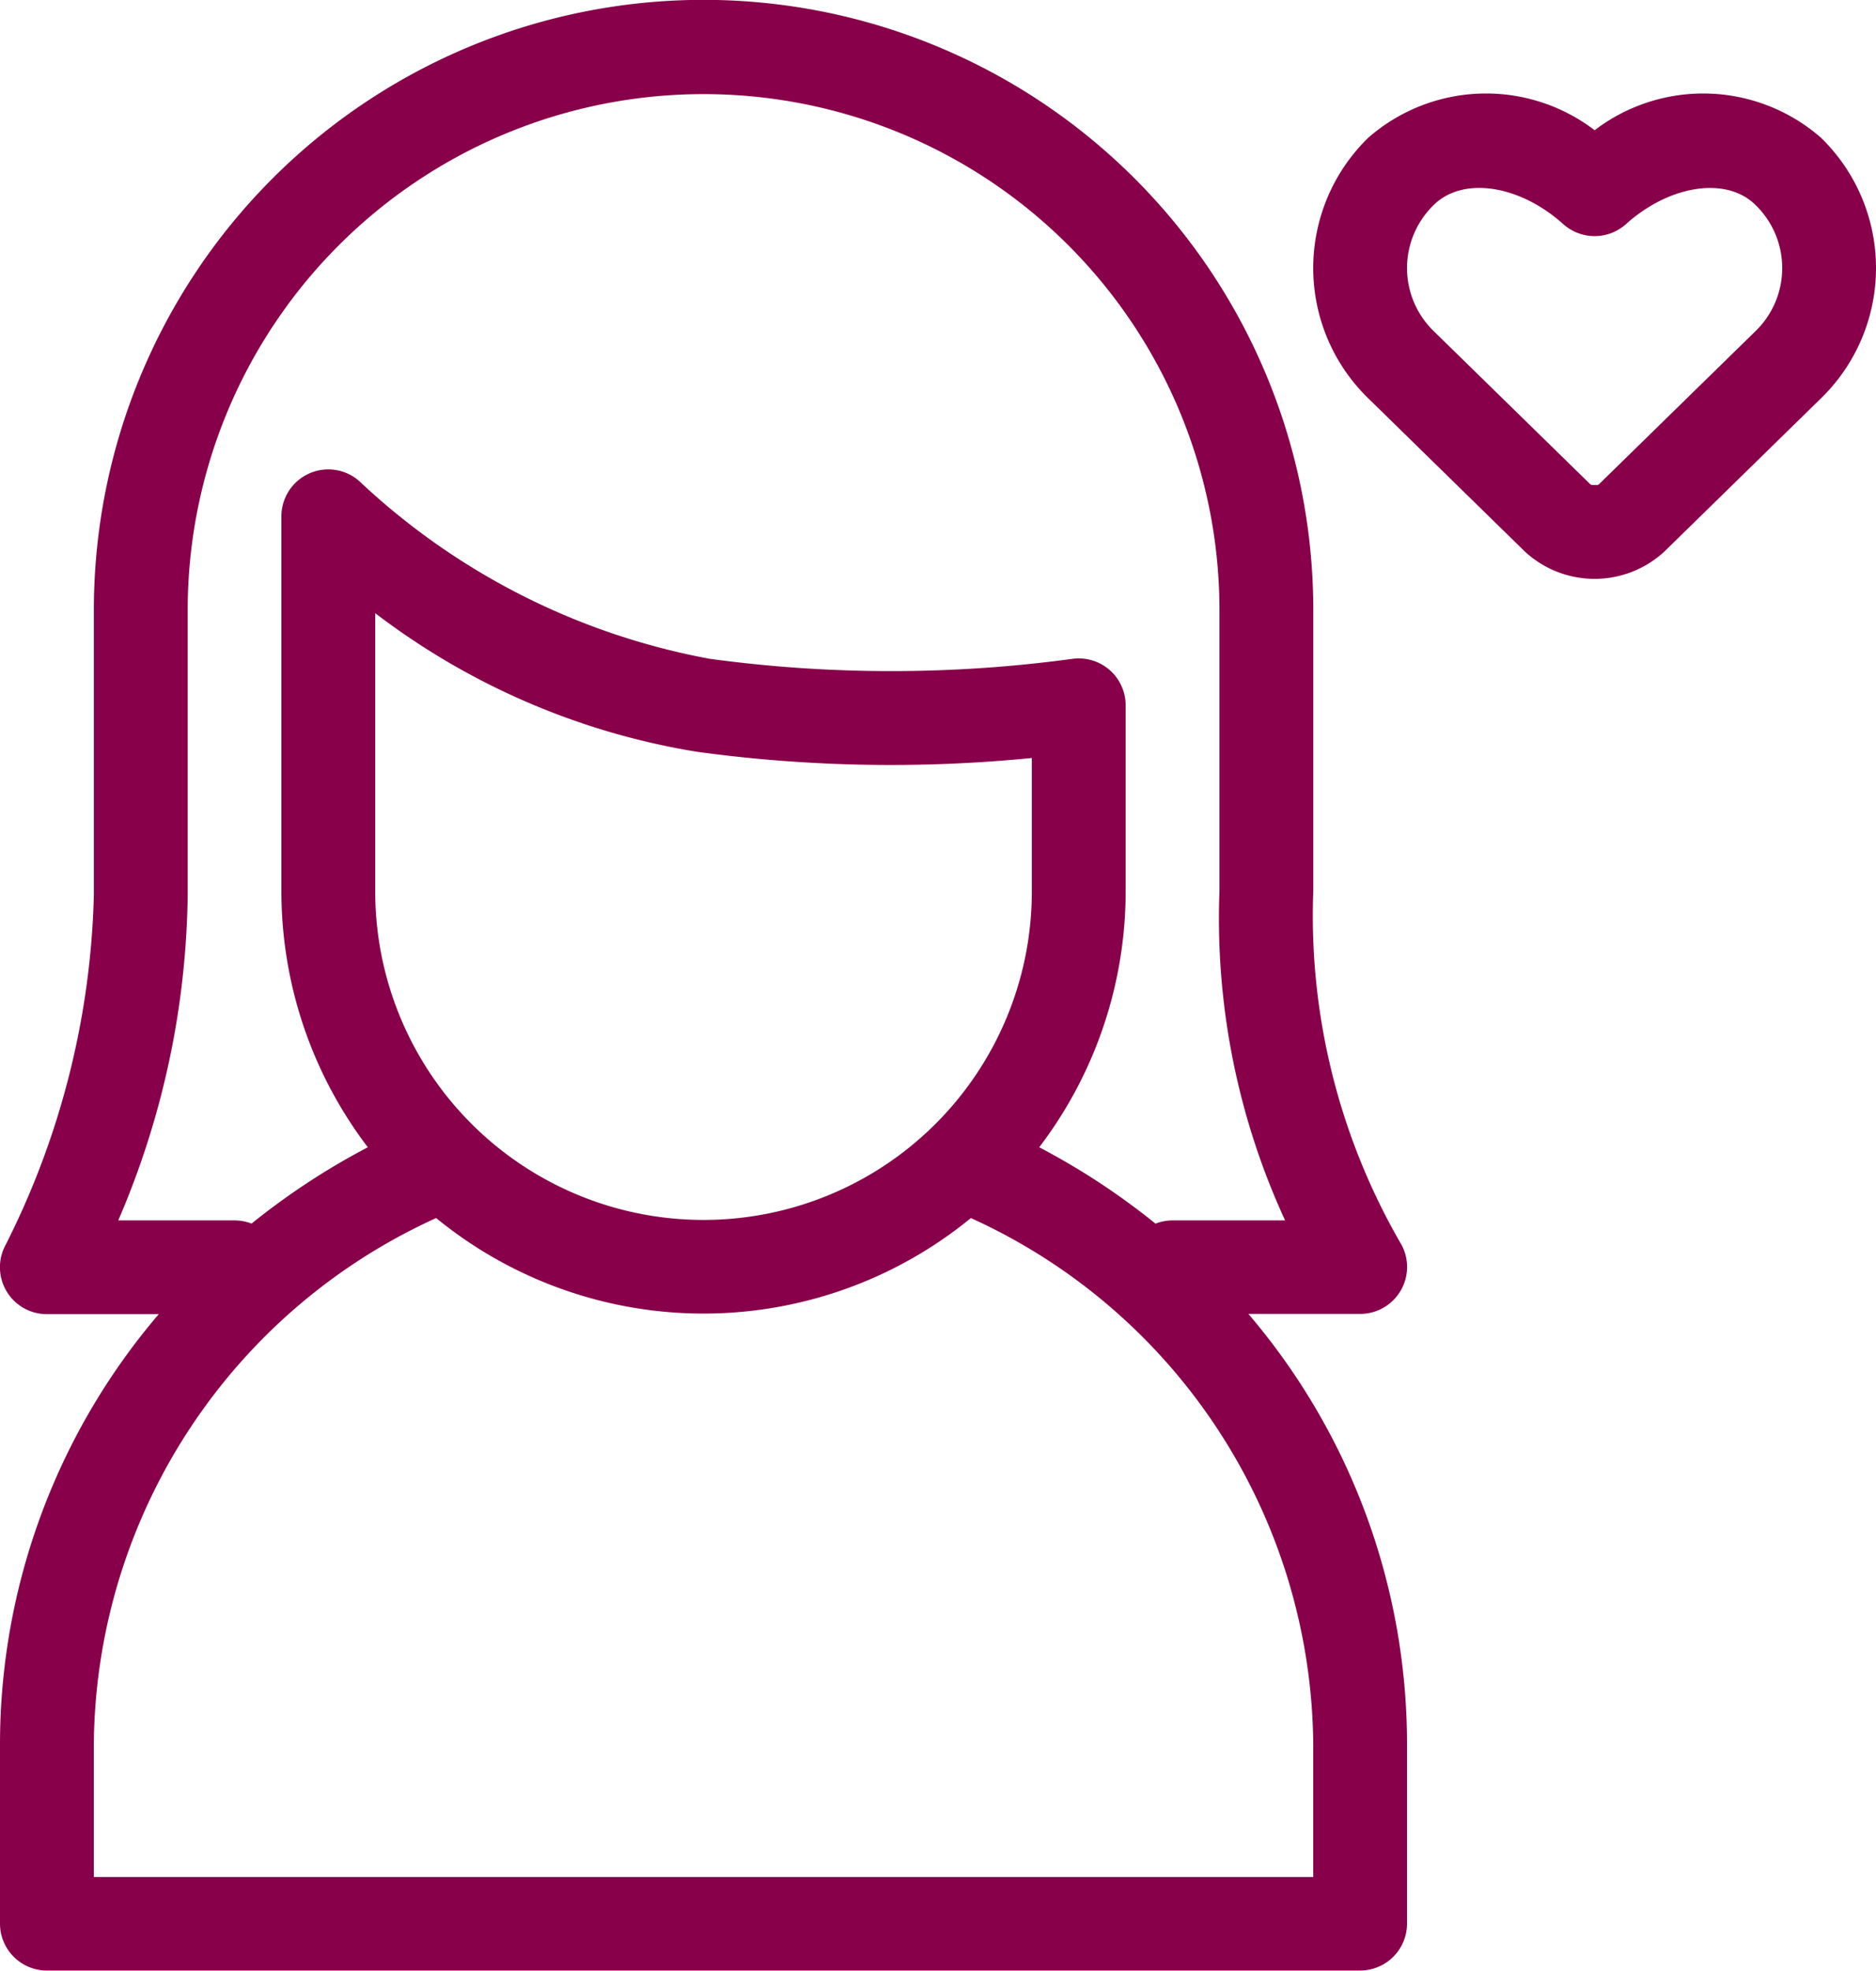 <svg xmlns="http://www.w3.org/2000/svg" width="39.393" height="41.356" viewBox="0 0 39.393 41.356">
  <g id="Group_1596" data-name="Group 1596" transform="translate(-1532.606 -1252.904)">
    <path id="Path_49251" data-name="Path 49251" d="M432.508,120.9h.085a.063.063,0,0,0,.05-.017l3.282-3.208a1.843,1.843,0,0,0,0-2.655c-.6-.592-1.787-.428-2.717.406a.986.986,0,0,1-1.315,0c-.93-.834-2.112-1-2.717-.406a1.843,1.843,0,0,0,0,2.655l3.282,3.208a.064.064,0,0,0,.05.017m-1.427,1.392-3.282-3.209a3.813,3.813,0,0,1,0-5.472,3.758,3.758,0,0,1,4.752-.156,3.757,3.757,0,0,1,4.751.156,3.813,3.813,0,0,1,0,5.472l-3.282,3.209a2.157,2.157,0,0,1-2.939,0" transform="translate(1133.54 1142.182)" fill="#880049"/>
    <path id="Path_49252" data-name="Path 49252" d="M404.348,136.4a14.961,14.961,0,0,1,3.109-1.931.985.985,0,0,1,.827,1.788,12.234,12.234,0,0,0-7.248,11.055v2.8h25.606v-2.8a12.236,12.236,0,0,0-7.278-11.068.985.985,0,1,1,.822-1.79,14.853,14.853,0,0,1,3.144,1.947.971.971,0,0,1,.358-.068h2.363a15.128,15.128,0,0,1-1.378-6.911v-5.892a10.833,10.833,0,0,0-21.666,0v5.985a17.741,17.741,0,0,1-1.458,6.818h2.443a.979.979,0,0,1,.356.067m-1.95,1.9h-2.346a.984.984,0,0,1-.895-1.4,17.2,17.2,0,0,0,1.88-7.393v-5.985a12.8,12.8,0,0,1,25.606,0v5.892a13.733,13.733,0,0,0,1.857,7.439.985.985,0,0,1-.872,1.442H425.28a13.9,13.9,0,0,1,3.331,9.009v3.787a.985.985,0,0,1-.984.984H400.051a.985.985,0,0,1-.985-.984v-3.787A13.9,13.9,0,0,1,402.4,138.3" transform="translate(1133.54 1142.182)" fill="#880049"/>
    <path id="Path_49253" data-name="Path 49253" d="M404.975,121.558a.985.985,0,0,1,1.627-.747,14.6,14.6,0,0,0,7.371,3.737,28.3,28.3,0,0,0,7.614,0,.985.985,0,0,1,1.116.976v3.9a8.864,8.864,0,1,1-17.728,0Zm1.97,7.871a6.894,6.894,0,1,0,13.788,0v-2.8a30.05,30.05,0,0,1-7.028-.13,15.123,15.123,0,0,1-6.76-2.909Z" transform="translate(1133.54 1142.182)" fill="#880049"/>
  </g>
</svg>
